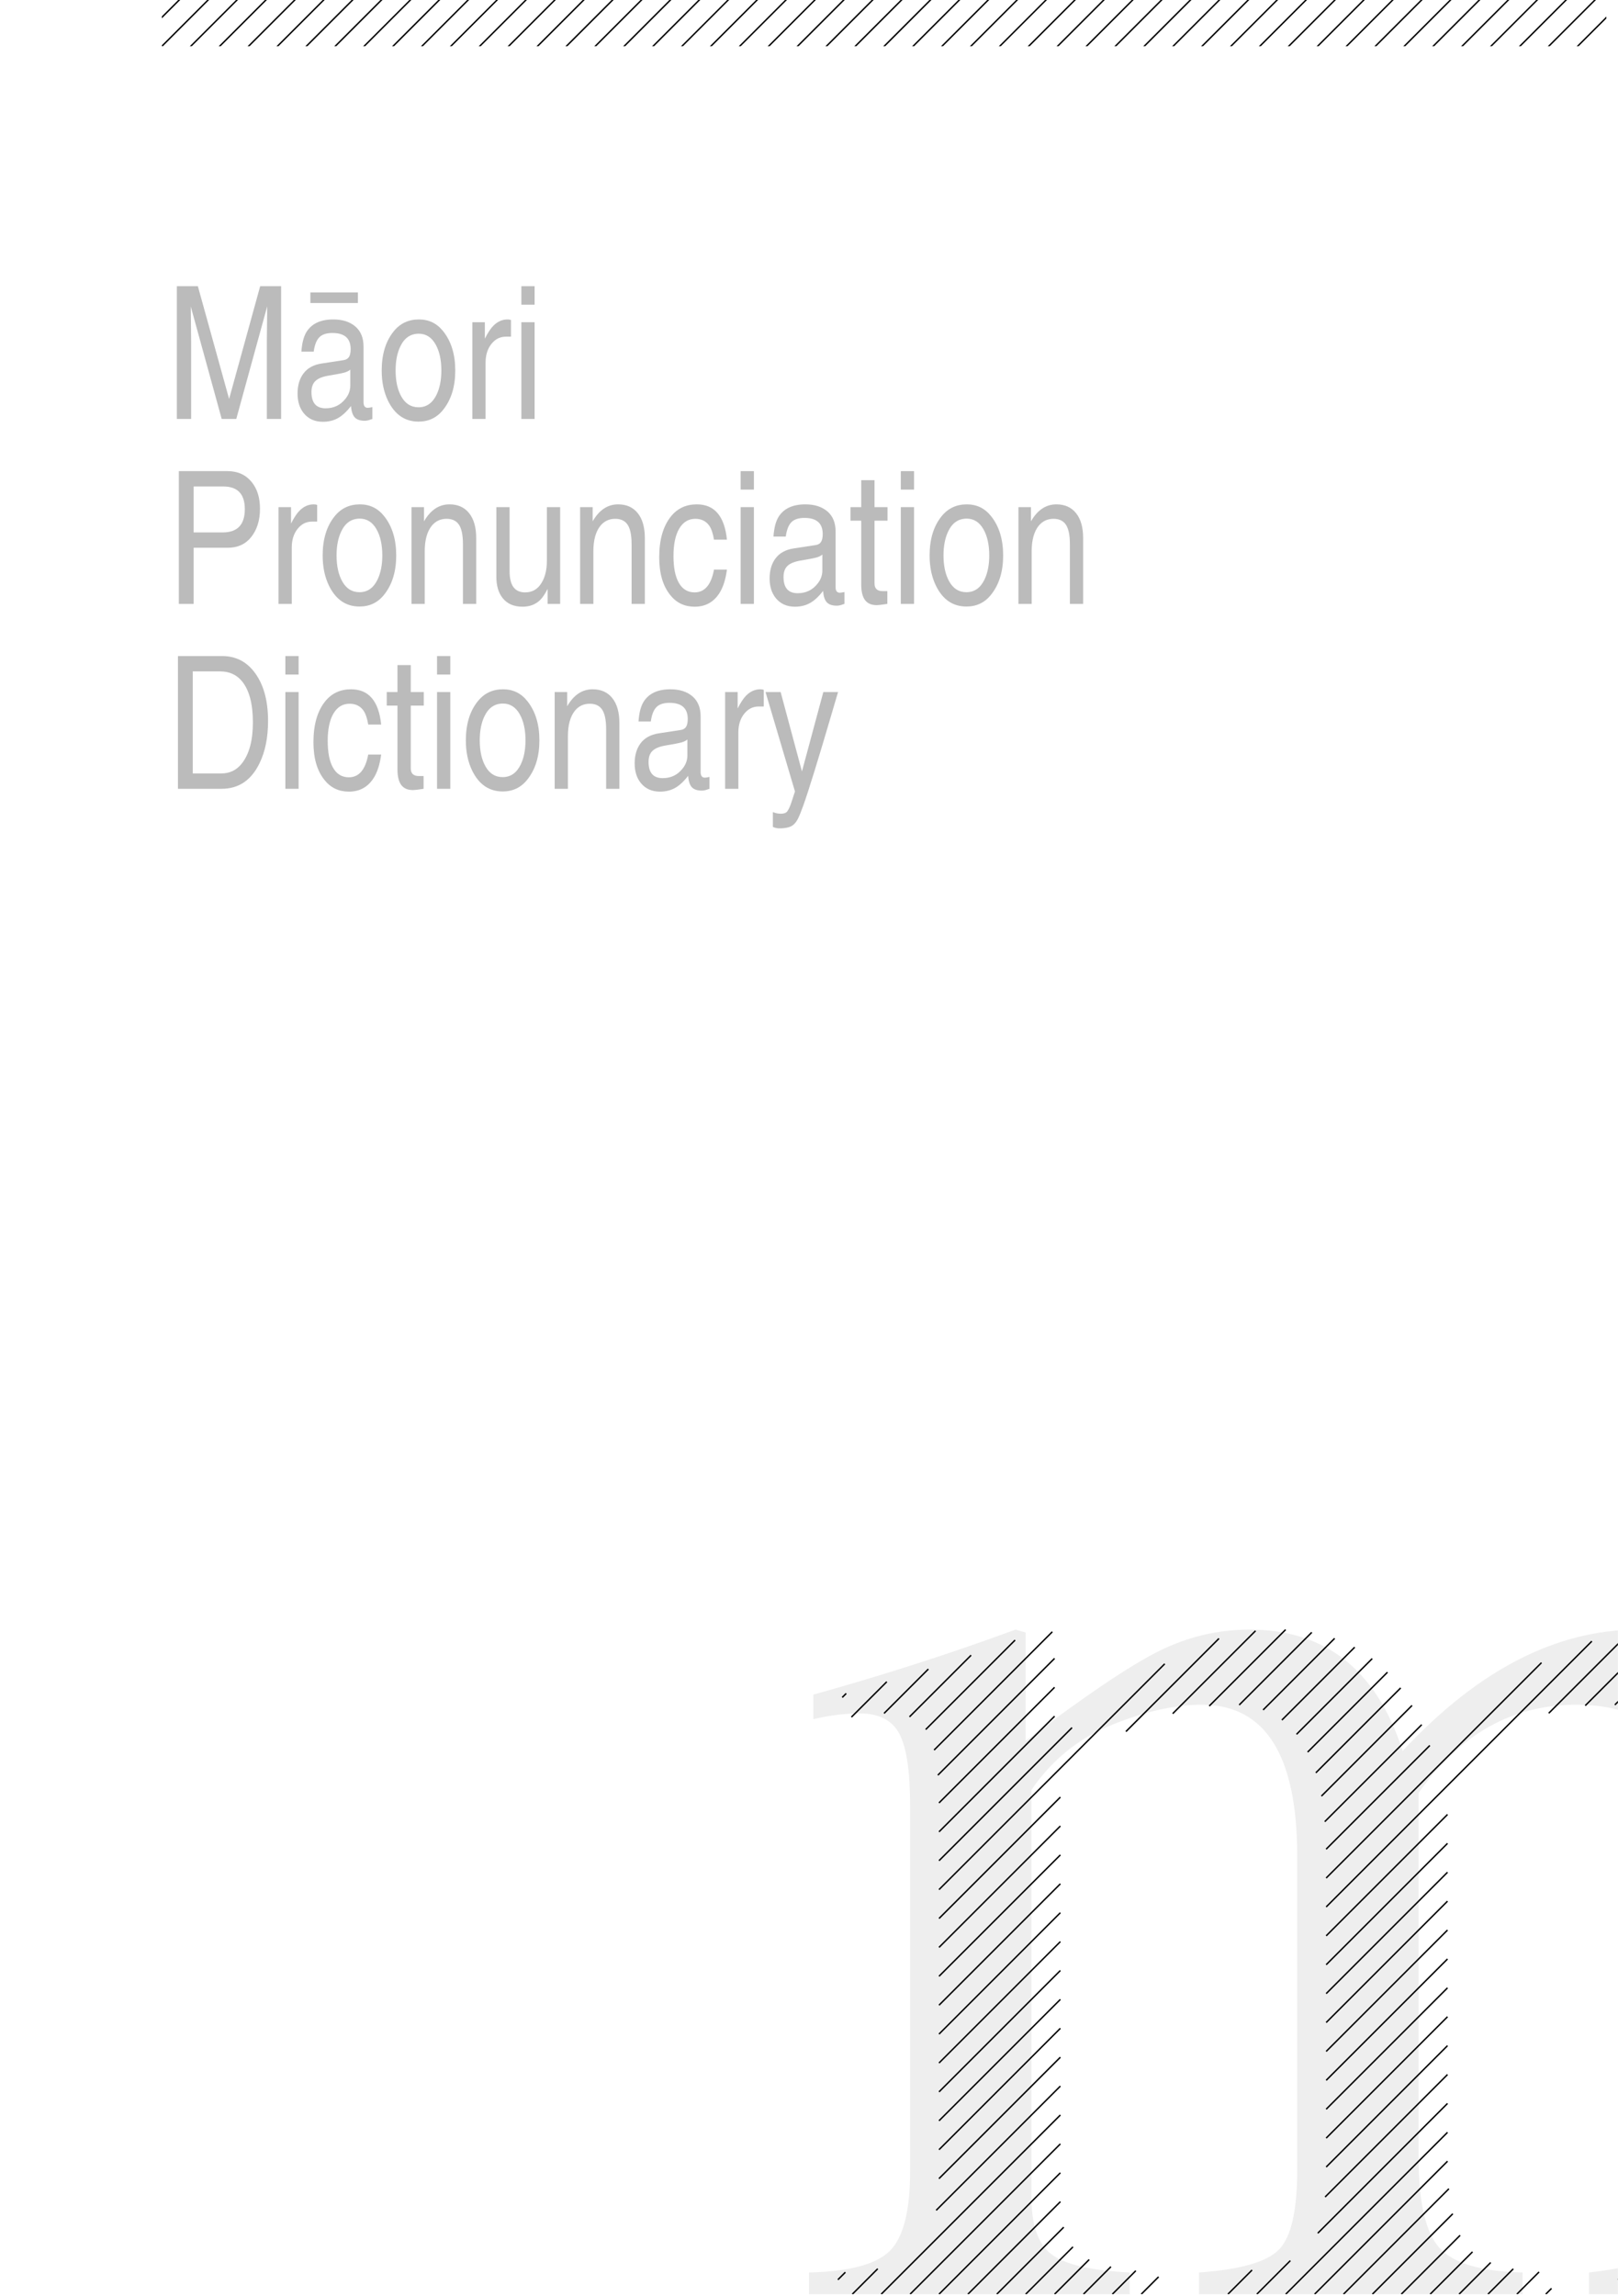 <svg xmlns="http://www.w3.org/2000/svg" xmlns:xlink="http://www.w3.org/1999/xlink" width="420" height="595.92" viewBox="0 0 420 595.92"><defs>
<g>
<g id="glyph-0-0">
<path d="M 29.953 0 L 26.25 0 L 26.25 -20.344 L 26.344 -29.234 L 18.312 0 L 14.531 0 L 6.5 -29.188 L 6.594 -20.344 L 6.594 0 L 2.891 0 L 2.891 -34.453 L 8.344 -34.453 L 16.453 -5.188 L 24.516 -34.453 L 29.953 -34.453 Z M 29.953 0 "/>
</g>
<g id="glyph-0-1">
<path d="M 5.625 -17.469 L 2.438 -17.469 C 2.582 -19.633 3.004 -21.312 3.703 -22.5 C 5.047 -24.719 7.383 -25.828 10.719 -25.828 C 13.102 -25.828 15.008 -25.219 16.438 -24 C 17.852 -22.781 18.562 -21.047 18.562 -18.797 L 18.562 -4.359 C 18.562 -3.379 18.93 -2.891 19.672 -2.891 C 19.859 -2.891 20.254 -2.953 20.859 -3.078 L 20.859 0 C 20.754 0.031 20.609 0.078 20.422 0.141 C 19.859 0.359 19.344 0.469 18.875 0.469 C 17.695 0.469 16.832 0.176 16.281 -0.406 C 15.738 -1 15.414 -1.984 15.312 -3.359 C 14.188 -1.898 13.055 -0.852 11.922 -0.219 C 10.785 0.414 9.484 0.734 8.016 0.734 C 5.922 0.734 4.266 -0.004 3.047 -1.484 C 1.973 -2.805 1.438 -4.516 1.438 -6.609 C 1.438 -8.66 1.926 -10.363 2.906 -11.719 C 3.957 -13.176 5.551 -14.066 7.688 -14.391 L 13.391 -15.266 C 14.023 -15.359 14.488 -15.629 14.781 -16.078 C 15.07 -16.535 15.219 -17.219 15.219 -18.125 C 15.219 -20.914 13.641 -22.312 10.484 -22.312 C 8.953 -22.312 7.82 -21.941 7.094 -21.203 C 6.363 -20.473 5.875 -19.227 5.625 -17.469 Z M 15.125 -12.797 C 14.75 -12.473 14.234 -12.219 13.578 -12.031 C 12.93 -11.852 11.547 -11.586 9.422 -11.234 C 7.859 -10.961 6.738 -10.5 6.062 -9.844 C 5.383 -9.188 5.047 -8.234 5.047 -6.984 C 5.047 -4.172 6.27 -2.766 8.719 -2.766 C 10.832 -2.766 12.535 -3.57 13.828 -5.188 C 14.691 -6.227 15.125 -7.391 15.125 -8.672 Z M 17.094 -32.844 L 17.094 -30.094 L 4.766 -30.094 L 4.766 -32.844 Z M 17.094 -32.844 "/>
</g>
<g id="glyph-0-2">
<path d="M 11.062 -25.828 C 13.645 -25.828 15.75 -24.797 17.375 -22.734 C 19.445 -20.129 20.484 -16.738 20.484 -12.562 C 20.484 -8.406 19.445 -5.023 17.375 -2.422 C 15.75 -0.348 13.609 0.688 10.953 0.688 C 7.453 0.688 4.816 -1.102 3.047 -4.688 C 1.941 -6.957 1.391 -9.578 1.391 -12.547 C 1.391 -16.773 2.426 -20.172 4.5 -22.734 C 6.156 -24.797 8.344 -25.828 11.062 -25.828 Z M 11.016 -22.125 C 8.879 -22.125 7.285 -21.031 6.234 -18.844 C 5.41 -17.145 5 -15.062 5 -12.594 C 5 -9.82 5.5 -7.555 6.5 -5.797 C 7.539 -3.953 9.023 -3.031 10.953 -3.031 C 13.023 -3.031 14.586 -4.125 15.641 -6.312 C 16.461 -8.031 16.875 -10.113 16.875 -12.562 C 16.875 -15.332 16.375 -17.598 15.375 -19.359 C 14.332 -21.203 12.879 -22.125 11.016 -22.125 Z M 11.016 -22.125 "/>
</g>
<g id="glyph-0-3">
<path d="M 13.062 -21.359 L 11.75 -21.359 C 10.227 -21.359 8.969 -20.723 7.969 -19.453 C 6.969 -18.191 6.469 -16.582 6.469 -14.625 L 6.469 0 L 3.031 0 L 3.031 -25.109 L 6.281 -25.109 L 6.281 -20.844 C 7.051 -22.375 7.785 -23.488 8.484 -24.188 C 9.566 -25.281 10.797 -25.828 12.172 -25.828 C 12.484 -25.828 12.781 -25.781 13.062 -25.688 Z M 13.062 -21.359 "/>
</g>
<g id="glyph-0-4">
<path d="M 6.094 -25.109 L 6.094 0 L 2.656 0 L 2.656 -25.109 Z M 6.094 -29.656 L 2.656 -29.656 L 2.656 -34.453 L 6.094 -34.453 Z M 6.094 -29.656 "/>
</g>
<g id="glyph-0-5">
<path d="M 7.25 -14.562 L 7.25 0 L 3.406 0 L 3.406 -34.453 L 16.078 -34.453 C 18.691 -34.453 20.77 -33.508 22.312 -31.625 C 23.75 -29.852 24.469 -27.547 24.469 -24.703 C 24.469 -21.66 23.68 -19.176 22.109 -17.25 C 20.648 -15.457 18.641 -14.562 16.078 -14.562 Z M 7.25 -30.469 L 7.25 -18.547 L 14.797 -18.547 C 18.617 -18.547 20.531 -20.562 20.531 -24.594 C 20.531 -28.508 18.664 -30.469 14.938 -30.469 Z M 7.25 -30.469 "/>
</g>
<g id="glyph-0-6">
<path d="M 5.812 -21.422 C 7.5 -24.359 9.703 -25.828 12.422 -25.828 C 14.609 -25.828 16.312 -25.062 17.531 -23.531 C 18.75 -22 19.359 -19.852 19.359 -17.094 L 19.359 0 L 15.922 0 L 15.922 -15.453 C 15.922 -18.016 15.516 -19.797 14.703 -20.797 C 14.016 -21.648 13.004 -22.078 11.672 -22.078 C 10.098 -22.078 8.816 -21.477 7.828 -20.281 C 6.609 -18.758 6 -16.562 6 -13.688 L 6 0 L 2.562 0 L 2.562 -25.109 L 5.812 -25.109 Z M 5.812 -21.422 "/>
</g>
<g id="glyph-0-7">
<path d="M 19.266 0 L 16.016 0 L 16.016 -3.891 C 15.328 -2.566 14.688 -1.613 14.094 -1.031 C 12.906 0.145 11.375 0.734 9.5 0.734 C 7.25 0.734 5.531 -0.008 4.344 -1.5 C 3.25 -2.863 2.703 -4.719 2.703 -7.062 L 2.703 -25.109 L 6.141 -25.109 L 6.141 -8.438 C 6.141 -4.801 7.477 -2.984 10.156 -2.984 C 11.727 -2.984 12.984 -3.562 13.922 -4.719 C 15.191 -6.289 15.828 -8.477 15.828 -11.281 L 15.828 -25.109 L 19.266 -25.109 Z M 19.266 0 "/>
</g>
<g id="glyph-0-8">
<path d="M 18.781 -16.672 L 15.422 -16.672 C 15.16 -18.273 14.754 -19.477 14.203 -20.281 C 13.359 -21.477 12.156 -22.078 10.594 -22.078 C 8.801 -22.078 7.406 -21.234 6.406 -19.547 C 5.406 -17.859 4.906 -15.492 4.906 -12.453 C 4.906 -9.43 5.359 -7.117 6.266 -5.516 C 7.211 -3.828 8.586 -2.984 10.391 -2.984 C 13.016 -2.984 14.691 -4.953 15.422 -8.891 L 18.781 -8.891 C 18.438 -6.297 17.77 -4.238 16.781 -2.719 C 15.281 -0.414 13.156 0.734 10.406 0.734 C 7.781 0.734 5.664 -0.273 4.062 -2.297 C 2.156 -4.66 1.203 -7.926 1.203 -12.094 C 1.203 -16.645 2.223 -20.188 4.266 -22.719 C 5.941 -24.789 8.176 -25.828 10.969 -25.828 C 15.551 -25.828 18.156 -22.773 18.781 -16.672 Z M 18.781 -16.672 "/>
</g>
<g id="glyph-0-9">
<path d="M 5.625 -17.469 L 2.438 -17.469 C 2.582 -19.633 3.004 -21.312 3.703 -22.5 C 5.047 -24.719 7.383 -25.828 10.719 -25.828 C 13.102 -25.828 15.008 -25.219 16.438 -24 C 17.852 -22.781 18.562 -21.047 18.562 -18.797 L 18.562 -4.359 C 18.562 -3.379 18.93 -2.891 19.672 -2.891 C 19.859 -2.891 20.254 -2.953 20.859 -3.078 L 20.859 0 C 20.754 0.031 20.609 0.078 20.422 0.141 C 19.859 0.359 19.344 0.469 18.875 0.469 C 17.695 0.469 16.832 0.176 16.281 -0.406 C 15.738 -1 15.414 -1.984 15.312 -3.359 C 14.188 -1.898 13.055 -0.852 11.922 -0.219 C 10.785 0.414 9.484 0.734 8.016 0.734 C 5.922 0.734 4.266 -0.004 3.047 -1.484 C 1.973 -2.805 1.438 -4.516 1.438 -6.609 C 1.438 -8.66 1.926 -10.363 2.906 -11.719 C 3.957 -13.176 5.551 -14.066 7.688 -14.391 L 13.391 -15.266 C 14.023 -15.359 14.488 -15.629 14.781 -16.078 C 15.07 -16.535 15.219 -17.219 15.219 -18.125 C 15.219 -20.914 13.641 -22.312 10.484 -22.312 C 8.953 -22.312 7.82 -21.941 7.094 -21.203 C 6.363 -20.473 5.875 -19.227 5.625 -17.469 Z M 15.125 -12.797 C 14.75 -12.473 14.234 -12.219 13.578 -12.031 C 12.93 -11.852 11.547 -11.586 9.422 -11.234 C 7.859 -10.961 6.738 -10.5 6.062 -9.844 C 5.383 -9.188 5.047 -8.234 5.047 -6.984 C 5.047 -4.172 6.27 -2.766 8.719 -2.766 C 10.832 -2.766 12.535 -3.57 13.828 -5.188 C 14.691 -6.227 15.125 -7.391 15.125 -8.672 Z M 15.125 -12.797 "/>
</g>
<g id="glyph-0-10">
<path d="M 10.156 -21.594 L 6.781 -21.594 L 6.781 -5.281 C 6.781 -3.969 7.484 -3.312 8.891 -3.312 L 10.109 -3.312 L 10.109 0 C 9.148 0.125 8.633 0.195 8.562 0.219 C 7.969 0.289 7.562 0.328 7.344 0.328 C 5.977 0.328 4.969 -0.109 4.312 -0.984 C 3.656 -1.859 3.328 -3.211 3.328 -5.047 L 3.328 -21.594 L 0.547 -21.594 L 0.547 -25.109 L 3.328 -25.109 L 3.328 -32.109 L 6.781 -32.109 L 6.781 -25.109 L 10.156 -25.109 Z M 10.156 -21.594 "/>
</g>
<g id="glyph-0-11">
<path d="M 3.172 0 L 3.172 -34.453 L 14.656 -34.453 C 17.977 -34.453 20.68 -33.164 22.766 -30.594 C 25.297 -27.469 26.562 -23.145 26.562 -17.625 C 26.562 -13.281 25.816 -9.602 24.328 -6.594 C 22.191 -2.195 18.91 0 14.484 0 Z M 7.016 -30.469 L 7.016 -3.984 L 14.422 -3.984 C 16.609 -3.984 18.379 -4.836 19.734 -6.547 C 21.66 -8.961 22.625 -12.523 22.625 -17.234 C 22.625 -22.023 21.691 -25.57 19.828 -27.875 C 18.422 -29.602 16.523 -30.469 14.141 -30.469 Z M 7.016 -30.469 "/>
</g>
<g id="glyph-0-12">
<path d="M 9.875 -4.5 L 15.422 -25.109 L 19.25 -25.109 L 17.797 -20.188 C 14.109 -7.602 11.566 0.617 10.172 4.484 C 9.641 5.953 9.207 7.02 8.875 7.688 C 8.539 8.363 8.16 8.891 7.734 9.266 C 7.047 9.93 5.789 10.266 3.969 10.266 C 3.562 10.266 3.113 10.18 2.625 10.016 C 2.52 9.961 2.422 9.922 2.328 9.891 L 2.328 6.047 C 3.016 6.328 3.707 6.469 4.406 6.469 C 5.219 6.469 5.773 6.258 6.078 5.844 C 6.516 5.195 6.895 4.336 7.219 3.266 C 7.395 2.68 7.676 1.82 8.062 0.688 L 0.422 -25.109 L 4.344 -25.109 Z M 9.875 -4.5 "/>
</g>
<g id="glyph-1-0">
<path d="M 7.641 -2.312 L 3.344 -2.312 L 2.562 0 L 0.156 0 L 4.234 -11.484 L 6.844 -11.484 L 10.812 0 L 8.391 0 Z M 7 -4.281 L 5.5 -8.766 L 4 -4.281 Z M 7 -4.281 "/>
</g>
<g id="glyph-1-1">
<path d="M 3.625 -4.953 L 3.625 -1.969 L 9.844 -1.969 L 9.844 0 L 1.266 0 L 1.266 -11.484 L 9.562 -11.484 L 9.562 -9.516 L 3.625 -9.516 L 3.625 -6.922 L 9.125 -6.922 L 9.125 -4.953 Z M 3.625 -4.953 "/>
</g>
<g id="glyph-1-2">
<path d="M 8.172 -5.219 L 3.625 -5.219 L 3.625 0 L 1.266 0 L 1.266 -11.484 L 3.625 -11.484 L 3.625 -7.188 L 8.156 -7.188 L 8.156 -11.484 L 10.531 -11.484 L 10.531 0 L 8.172 0 Z M 8.172 -5.219 "/>
</g>
<g id="glyph-1-3">
<path d="M 3.625 -11.484 L 3.625 0 L 1.266 0 L 1.266 -11.484 Z M 3.625 -11.484 "/>
</g>
<g id="glyph-1-4">
<path d="M 3.625 -3.844 L 3.625 0 L 1.266 0 L 1.266 -11.484 L 3.625 -11.484 L 3.625 -6.438 L 8.109 -11.484 L 10.906 -11.484 L 6.312 -6.531 L 11.391 0 L 8.562 0 L 4.797 -5.078 Z M 3.625 -3.844 "/>
</g>
<g id="glyph-1-5">
<path d="M 3.625 -8.953 L 3.625 0 L 1.266 0 L 1.266 -11.484 L 4.781 -11.484 L 6.859 -2.344 L 8.891 -11.484 L 12.438 -11.484 L 12.438 0 L 10.078 0 L 10.078 -8.953 L 8.047 0 L 5.688 0 Z M 3.625 -8.953 "/>
</g>
<g id="glyph-1-6">
<path d="M 8.234 0 L 3.625 -7.938 L 3.625 0 L 1.266 0 L 1.266 -11.484 L 3.688 -11.484 L 8.234 -3.672 L 8.234 -11.484 L 10.594 -11.484 L 10.594 0 Z M 8.234 0 "/>
</g>
<g id="glyph-1-7">
<path d="M 8.531 -13.844 L 8.531 -12.594 L 3.812 -12.594 L 3.812 -13.844 Z M 2.141 -1.328 C 1.129 -2.453 0.625 -3.895 0.625 -5.656 C 0.625 -7.414 1.129 -8.859 2.141 -9.984 C 3.16 -11.109 4.492 -11.672 6.141 -11.672 C 7.797 -11.672 9.133 -11.109 10.156 -9.984 C 11.176 -8.867 11.688 -7.398 11.688 -5.578 C 11.688 -3.879 11.18 -2.461 10.172 -1.328 C 9.172 -0.203 7.832 0.359 6.156 0.359 C 4.488 0.359 3.148 -0.203 2.141 -1.328 Z M 6.156 -9.656 C 5.195 -9.656 4.43 -9.289 3.859 -8.562 C 3.285 -7.832 3 -6.863 3 -5.656 C 3 -4.445 3.285 -3.477 3.859 -2.75 C 4.43 -2.02 5.195 -1.656 6.156 -1.656 C 7.102 -1.656 7.867 -2.016 8.453 -2.734 C 9.035 -3.461 9.328 -4.414 9.328 -5.594 C 9.328 -6.832 9.039 -7.816 8.469 -8.547 C 7.895 -9.285 7.125 -9.656 6.156 -9.656 Z M 6.156 -9.656 "/>
</g>
<g id="glyph-1-8">
<path d="M 2.141 -1.328 C 1.129 -2.453 0.625 -3.895 0.625 -5.656 C 0.625 -7.414 1.129 -8.859 2.141 -9.984 C 3.16 -11.109 4.492 -11.672 6.141 -11.672 C 7.797 -11.672 9.133 -11.109 10.156 -9.984 C 11.176 -8.867 11.688 -7.398 11.688 -5.578 C 11.688 -3.879 11.18 -2.461 10.172 -1.328 C 9.172 -0.203 7.832 0.359 6.156 0.359 C 4.488 0.359 3.148 -0.203 2.141 -1.328 Z M 6.156 -9.656 C 5.195 -9.656 4.43 -9.289 3.859 -8.562 C 3.285 -7.832 3 -6.863 3 -5.656 C 3 -4.445 3.285 -3.477 3.859 -2.75 C 4.43 -2.02 5.195 -1.656 6.156 -1.656 C 7.102 -1.656 7.867 -2.016 8.453 -2.734 C 9.035 -3.461 9.328 -4.414 9.328 -5.594 C 9.328 -6.832 9.039 -7.816 8.469 -8.547 C 7.895 -9.285 7.125 -9.656 6.156 -9.656 Z M 6.156 -9.656 "/>
</g>
<g id="glyph-1-9">
<path d="M 3.625 -4.094 L 3.625 0 L 1.266 0 L 1.266 -11.484 L 6.328 -11.484 C 7.523 -11.484 8.441 -11.176 9.078 -10.562 C 9.711 -9.957 10.031 -9.078 10.031 -7.922 C 10.031 -6.754 9.711 -5.82 9.078 -5.125 C 8.453 -4.438 7.613 -4.094 6.562 -4.094 Z M 3.625 -6.062 L 5.828 -6.062 C 7.055 -6.062 7.672 -6.633 7.672 -7.781 C 7.672 -8.363 7.52 -8.797 7.219 -9.078 C 6.914 -9.367 6.453 -9.516 5.828 -9.516 L 3.625 -9.516 Z M 3.625 -6.062 "/>
</g>
<g id="glyph-1-10">
<path d="M 7.766 -1.969 C 7.766 -2.281 7.77 -2.523 7.781 -2.703 C 7.789 -2.891 7.797 -3.051 7.797 -3.188 C 7.797 -3.664 7.68 -4.008 7.453 -4.219 C 7.223 -4.438 6.848 -4.547 6.328 -4.547 L 3.625 -4.547 L 3.625 0 L 1.266 0 L 1.266 -11.484 L 7.422 -11.484 C 8.004 -11.484 8.508 -11.383 8.938 -11.188 C 9.363 -10.988 9.68 -10.723 9.891 -10.391 C 10.109 -10.066 10.266 -9.738 10.359 -9.406 C 10.453 -9.082 10.5 -8.738 10.5 -8.375 C 10.5 -6.988 9.852 -6.047 8.562 -5.547 C 8.852 -5.43 9.066 -5.336 9.203 -5.266 C 9.336 -5.203 9.473 -5.086 9.609 -4.922 C 9.754 -4.766 9.848 -4.625 9.891 -4.5 C 9.941 -4.375 9.988 -4.145 10.031 -3.812 C 10.082 -3.477 10.113 -3.145 10.125 -2.812 C 10.133 -2.488 10.145 -2.008 10.156 -1.375 C 10.156 -0.926 10.32 -0.609 10.656 -0.422 L 10.656 0 L 8.125 0 C 7.977 -0.27 7.879 -0.531 7.828 -0.781 C 7.785 -1.039 7.766 -1.438 7.766 -1.969 Z M 8.141 -8.047 C 8.141 -8.641 8.004 -9.031 7.734 -9.219 C 7.461 -9.414 7.039 -9.516 6.469 -9.516 L 3.625 -9.516 L 3.625 -6.516 L 6.469 -6.516 C 7.031 -6.516 7.445 -6.613 7.719 -6.812 C 8 -7.02 8.141 -7.43 8.141 -8.047 Z M 8.141 -8.047 "/>
</g>
<g id="glyph-2-0">
<path d="M 2.141 0.234 C 1.617 0.234 1.203 0.082 0.891 -0.219 C 0.578 -0.531 0.422 -0.941 0.422 -1.453 C 0.422 -2.461 0.977 -3.062 2.094 -3.25 L 2.672 -3.344 C 2.691 -3.344 2.766 -3.352 2.891 -3.375 C 3.016 -3.395 3.094 -3.41 3.125 -3.422 C 3.164 -3.43 3.234 -3.445 3.328 -3.469 C 3.43 -3.488 3.504 -3.508 3.547 -3.531 C 3.586 -3.562 3.641 -3.598 3.703 -3.641 C 3.766 -3.691 3.805 -3.742 3.828 -3.797 C 3.848 -3.859 3.859 -3.93 3.859 -4.016 C 3.859 -4.391 3.57 -4.578 3 -4.578 C 2.633 -4.578 2.379 -4.52 2.234 -4.406 C 2.086 -4.289 2 -4.086 1.969 -3.797 L 0.547 -3.797 C 0.641 -5.109 1.445 -5.766 2.969 -5.766 C 4.52 -5.766 5.297 -5.18 5.297 -4.016 L 5.297 -0.875 C 5.297 -0.613 5.406 -0.379 5.625 -0.172 L 5.625 0 L 4.031 0 C 3.914 -0.133 3.859 -0.32 3.859 -0.562 C 3.348 -0.031 2.773 0.234 2.141 0.234 Z M 3.859 -2.281 L 3.859 -2.672 C 3.723 -2.609 3.516 -2.551 3.234 -2.5 L 2.734 -2.406 C 2.422 -2.344 2.203 -2.25 2.078 -2.125 C 1.953 -2.008 1.891 -1.844 1.891 -1.625 C 1.891 -1.414 1.961 -1.25 2.109 -1.125 C 2.254 -1 2.445 -0.938 2.688 -0.938 C 3.062 -0.938 3.348 -1.051 3.547 -1.281 C 3.754 -1.52 3.859 -1.852 3.859 -2.281 Z M 3.859 -2.281 "/>
</g>
<g id="glyph-2-1">
<path d="M 4.188 -3.469 C 4.188 -4.164 3.883 -4.516 3.281 -4.516 C 2.957 -4.516 2.688 -4.41 2.469 -4.203 C 2.258 -3.992 2.156 -3.727 2.156 -3.406 L 2.156 0 L 0.688 0 L 0.688 -7.656 L 2.156 -7.656 L 2.156 -4.844 C 2.562 -5.457 3.113 -5.766 3.812 -5.766 C 4.031 -5.766 4.238 -5.734 4.438 -5.672 C 4.645 -5.617 4.844 -5.52 5.031 -5.375 C 5.227 -5.238 5.379 -5.035 5.484 -4.766 C 5.598 -4.492 5.656 -4.172 5.656 -3.797 L 5.656 0 L 4.188 0 Z M 4.188 -3.469 "/>
</g>
<g id="glyph-2-2">
<path d="M 5.75 0 L 4.281 0 L 4.281 -0.672 C 3.875 -0.066 3.305 0.234 2.578 0.234 C 1.984 0.234 1.52 0.066 1.188 -0.266 C 0.852 -0.609 0.688 -1.094 0.688 -1.719 L 0.688 -5.672 L 2.156 -5.672 L 2.156 -2.031 C 2.156 -1.352 2.469 -1.016 3.094 -1.016 C 3.457 -1.016 3.742 -1.113 3.953 -1.312 C 4.172 -1.508 4.281 -1.781 4.281 -2.125 L 4.281 -5.672 L 5.75 -5.672 Z M 5.75 0 "/>
</g>
<g id="glyph-2-3">
<path d="M 0.688 -5.672 L 2.141 -5.672 L 2.141 -4.969 C 2.391 -5.25 2.629 -5.453 2.859 -5.578 C 3.098 -5.703 3.379 -5.766 3.703 -5.766 C 4.441 -5.766 4.953 -5.484 5.234 -4.922 C 5.66 -5.484 6.219 -5.766 6.906 -5.766 C 7.469 -5.766 7.906 -5.609 8.219 -5.297 C 8.539 -4.992 8.703 -4.566 8.703 -4.016 L 8.703 0 L 7.234 0 L 7.234 -3.781 C 7.234 -4 7.16 -4.176 7.016 -4.312 C 6.867 -4.445 6.676 -4.516 6.438 -4.516 C 6.125 -4.516 5.875 -4.414 5.688 -4.219 C 5.508 -4.02 5.422 -3.75 5.422 -3.406 L 5.422 0 L 3.953 0 L 3.953 -3.781 C 3.953 -4 3.879 -4.176 3.734 -4.312 C 3.598 -4.445 3.406 -4.516 3.156 -4.516 C 2.844 -4.516 2.598 -4.414 2.422 -4.219 C 2.242 -4.02 2.156 -3.75 2.156 -3.406 L 2.156 0 L 0.688 0 Z M 0.688 -5.672 "/>
</g>
<g id="glyph-2-4">
<path d="M 4.422 -7.344 L 4.422 -6.516 L 1.281 -6.516 L 1.281 -7.344 Z M 2.141 0.234 C 1.617 0.234 1.203 0.082 0.891 -0.219 C 0.578 -0.531 0.422 -0.941 0.422 -1.453 C 0.422 -2.461 0.977 -3.062 2.094 -3.25 L 2.672 -3.344 C 2.691 -3.344 2.766 -3.352 2.891 -3.375 C 3.016 -3.395 3.094 -3.41 3.125 -3.422 C 3.164 -3.43 3.234 -3.445 3.328 -3.469 C 3.43 -3.488 3.504 -3.508 3.547 -3.531 C 3.586 -3.562 3.641 -3.598 3.703 -3.641 C 3.766 -3.691 3.805 -3.742 3.828 -3.797 C 3.848 -3.859 3.859 -3.93 3.859 -4.016 C 3.859 -4.391 3.57 -4.578 3 -4.578 C 2.633 -4.578 2.379 -4.52 2.234 -4.406 C 2.086 -4.289 2 -4.086 1.969 -3.797 L 0.547 -3.797 C 0.641 -5.109 1.445 -5.766 2.969 -5.766 C 4.52 -5.766 5.297 -5.18 5.297 -4.016 L 5.297 -0.875 C 5.297 -0.613 5.406 -0.379 5.625 -0.172 L 5.625 0 L 4.031 0 C 3.914 -0.133 3.859 -0.32 3.859 -0.562 C 3.348 -0.031 2.773 0.234 2.141 0.234 Z M 3.859 -2.281 L 3.859 -2.672 C 3.723 -2.609 3.516 -2.551 3.234 -2.5 L 2.734 -2.406 C 2.422 -2.344 2.203 -2.25 2.078 -2.125 C 1.953 -2.008 1.891 -1.844 1.891 -1.625 C 1.891 -1.414 1.961 -1.25 2.109 -1.125 C 2.254 -1 2.445 -0.938 2.688 -0.938 C 3.062 -0.938 3.348 -1.051 3.547 -1.281 C 3.754 -1.52 3.859 -1.852 3.859 -2.281 Z M 3.859 -2.281 "/>
</g>
<g id="glyph-2-5">
<path d="M 0.688 -5.672 L 2.156 -5.672 L 2.156 -4.562 C 2.312 -4.945 2.523 -5.242 2.797 -5.453 C 3.078 -5.66 3.391 -5.766 3.734 -5.766 C 3.797 -5.766 3.852 -5.758 3.906 -5.75 L 3.906 -4.266 C 3.727 -4.297 3.57 -4.312 3.438 -4.312 C 2.582 -4.312 2.156 -3.879 2.156 -3.016 L 2.156 0 L 0.688 0 Z M 0.688 -5.672 "/>
</g>
<g id="glyph-2-6">
<path d="M 3.734 -5.766 C 4.441 -5.766 5.008 -5.477 5.438 -4.906 C 5.875 -4.332 6.094 -3.613 6.094 -2.75 C 6.094 -1.883 5.867 -1.164 5.422 -0.594 C 4.973 -0.031 4.41 0.25 3.734 0.25 C 3.023 0.25 2.5 -0.055 2.156 -0.672 L 2.156 2.281 L 0.688 2.281 L 0.688 -5.672 L 2.156 -5.672 L 2.156 -4.828 C 2.5 -5.453 3.023 -5.766 3.734 -5.766 Z M 4.281 -4.031 C 4.062 -4.363 3.766 -4.531 3.391 -4.531 C 3.016 -4.531 2.711 -4.363 2.484 -4.031 C 2.266 -3.707 2.156 -3.281 2.156 -2.75 C 2.156 -2.219 2.266 -1.785 2.484 -1.453 C 2.711 -1.129 3.016 -0.969 3.391 -0.969 C 3.754 -0.969 4.051 -1.133 4.281 -1.469 C 4.508 -1.801 4.625 -2.223 4.625 -2.734 C 4.625 -3.266 4.508 -3.695 4.281 -4.031 Z M 4.281 -4.031 "/>
</g>
<g id="glyph-2-7">
<path d="M 4.719 -7.344 L 4.719 -6.516 L 1.578 -6.516 L 1.578 -7.344 Z M 5.75 0 L 4.281 0 L 4.281 -0.672 C 3.875 -0.066 3.305 0.234 2.578 0.234 C 1.984 0.234 1.52 0.066 1.188 -0.266 C 0.852 -0.609 0.688 -1.094 0.688 -1.719 L 0.688 -5.672 L 2.156 -5.672 L 2.156 -2.031 C 2.156 -1.352 2.469 -1.016 3.094 -1.016 C 3.457 -1.016 3.742 -1.113 3.953 -1.312 C 4.172 -1.508 4.281 -1.781 4.281 -2.125 L 4.281 -5.672 L 5.75 -5.672 Z M 5.75 0 "/>
</g>
<g id="glyph-2-8">
<path d="M 0.688 -5.672 L 2.156 -5.672 L 2.156 -4.844 C 2.562 -5.457 3.129 -5.766 3.859 -5.766 C 4.453 -5.766 4.914 -5.594 5.25 -5.25 C 5.582 -4.906 5.75 -4.422 5.75 -3.797 L 5.75 0 L 4.281 0 L 4.281 -3.5 C 4.281 -4.176 3.969 -4.516 3.344 -4.516 C 2.977 -4.516 2.688 -4.41 2.469 -4.203 C 2.258 -4.004 2.156 -3.738 2.156 -3.406 L 2.156 0 L 0.688 0 Z M 0.688 -5.672 "/>
</g>
<g id="glyph-2-9">
<path d="M 4.344 -5.672 L 5.75 -5.672 L 5.75 0.188 C 5.75 0.852 5.508 1.367 5.031 1.734 C 4.562 2.098 3.898 2.281 3.047 2.281 C 2.285 2.281 1.676 2.133 1.219 1.844 C 0.77 1.562 0.539 1.176 0.531 0.688 L 2.062 0.688 C 2.176 1.125 2.52 1.344 3.094 1.344 C 3.469 1.344 3.77 1.234 4 1.016 C 4.227 0.805 4.344 0.531 4.344 0.188 L 4.344 -0.578 C 4.07 -0.266 3.816 -0.051 3.578 0.062 C 3.348 0.176 3.066 0.234 2.734 0.234 C 2.035 0.234 1.473 -0.031 1.047 -0.562 C 0.629 -1.102 0.422 -1.816 0.422 -2.703 C 0.422 -3.578 0.645 -4.305 1.094 -4.891 C 1.539 -5.473 2.098 -5.766 2.766 -5.766 C 3.398 -5.766 3.926 -5.441 4.344 -4.797 Z M 3.094 -4.531 C 2.727 -4.531 2.438 -4.363 2.219 -4.031 C 2 -3.695 1.891 -3.258 1.891 -2.719 C 1.891 -2.207 2 -1.789 2.219 -1.469 C 2.438 -1.145 2.719 -0.984 3.062 -0.984 C 3.445 -0.984 3.758 -1.145 4 -1.469 C 4.25 -1.789 4.375 -2.207 4.375 -2.719 C 4.375 -3.238 4.25 -3.672 4 -4.016 C 3.758 -4.359 3.457 -4.531 3.094 -4.531 Z M 3.094 -4.531 "/>
</g>
<g id="glyph-2-10">
<path d="M 3.219 -5.766 C 4.102 -5.766 4.789 -5.492 5.281 -4.953 C 5.781 -4.422 6.031 -3.676 6.031 -2.719 C 6.031 -1.812 5.773 -1.094 5.266 -0.562 C 4.766 -0.031 4.082 0.234 3.219 0.234 C 2.344 0.234 1.656 -0.031 1.156 -0.562 C 0.664 -1.094 0.422 -1.82 0.422 -2.75 C 0.422 -3.688 0.664 -4.422 1.156 -4.953 C 1.656 -5.492 2.344 -5.766 3.219 -5.766 Z M 3.219 -4.578 C 2.82 -4.578 2.5 -4.406 2.25 -4.062 C 2.008 -3.727 1.891 -3.289 1.891 -2.75 C 1.891 -2.219 2.008 -1.781 2.25 -1.438 C 2.5 -1.102 2.82 -0.938 3.219 -0.938 C 3.613 -0.938 3.938 -1.102 4.188 -1.438 C 4.438 -1.77 4.562 -2.203 4.562 -2.734 C 4.562 -3.297 4.438 -3.742 4.188 -4.078 C 3.945 -4.41 3.625 -4.578 3.219 -4.578 Z M 3.219 -4.578 "/>
</g>
<g id="glyph-2-11">
<path d="M 6.484 0 L 4.969 0 L 4.109 -4 L 3.219 0 L 1.703 0 L 0.109 -5.672 L 1.625 -5.672 L 2.531 -1.703 L 3.391 -5.672 L 4.859 -5.672 L 5.719 -1.703 L 6.578 -5.672 L 8.094 -5.672 Z M 6.484 0 "/>
</g>
<g id="glyph-2-12">
<path d="M 3.047 -5.766 C 3.285 -5.766 3.52 -5.734 3.75 -5.672 C 3.988 -5.617 4.227 -5.52 4.469 -5.375 C 4.707 -5.227 4.914 -5.039 5.094 -4.812 C 5.27 -4.582 5.414 -4.281 5.531 -3.906 C 5.645 -3.531 5.703 -3.102 5.703 -2.625 C 5.703 -2.539 5.695 -2.457 5.688 -2.375 L 1.891 -2.375 C 1.898 -2.156 1.922 -1.969 1.953 -1.812 C 1.984 -1.656 2.035 -1.5 2.109 -1.344 C 2.191 -1.195 2.312 -1.082 2.469 -1 C 2.625 -0.914 2.82 -0.875 3.062 -0.875 C 3.625 -0.875 4 -1.113 4.188 -1.594 L 5.641 -1.594 C 5.473 -1.031 5.148 -0.582 4.672 -0.25 C 4.203 0.07 3.648 0.234 3.016 0.234 C 2.211 0.234 1.578 -0.023 1.109 -0.547 C 0.648 -1.066 0.422 -1.781 0.422 -2.688 C 0.422 -3.633 0.656 -4.383 1.125 -4.938 C 1.594 -5.488 2.234 -5.766 3.047 -5.766 Z M 4.172 -3.344 C 4.129 -3.758 4.008 -4.078 3.812 -4.297 C 3.625 -4.523 3.363 -4.641 3.031 -4.641 C 2.383 -4.641 2.008 -4.207 1.906 -3.344 Z M 4.172 -3.344 "/>
</g>
<g id="glyph-2-13">
<path d="M 5.094 -1.547 L 2.219 -1.547 L 1.719 0 L 0.109 0 L 2.828 -7.656 L 4.562 -7.656 L 7.219 0 L 5.594 0 Z M 4.656 -2.859 L 3.672 -5.844 L 2.672 -2.859 Z M 4.656 -2.859 "/>
</g>
<g id="glyph-2-14">
<path d="M 2.203 -5.672 L 2.203 0 L 0.734 0 L 0.734 -5.672 Z M 2.203 -7.656 L 2.203 -6.344 L 0.734 -6.344 L 0.734 -7.656 Z M 2.203 -7.656 "/>
</g>
<g id="glyph-2-15">
<path d="M 2.156 -3.469 L 4.016 -5.672 L 5.688 -5.672 L 3.75 -3.531 L 5.812 0 L 4.094 0 L 2.734 -2.5 L 2.156 -1.859 L 2.156 0 L 0.688 0 L 0.688 -7.656 L 2.156 -7.656 Z M 2.156 -3.469 "/>
</g>
<g id="glyph-2-16">
<path d="M 3.234 -5.547 L 3.234 -4.578 L 2.422 -4.578 L 2.422 -1.484 C 2.422 -1.234 2.453 -1.066 2.516 -0.984 C 2.578 -0.91 2.703 -0.875 2.891 -0.875 C 2.973 -0.875 3.086 -0.883 3.234 -0.906 L 3.234 0.125 C 2.992 0.195 2.711 0.234 2.391 0.234 C 1.422 0.234 0.938 -0.207 0.938 -1.094 L 0.938 -4.578 L 0.219 -4.578 L 0.219 -5.547 L 0.938 -5.547 L 0.938 -7.078 L 2.422 -7.078 L 2.422 -5.547 Z M 3.234 -5.547 "/>
</g>
<g id="glyph-2-17">
<path d="M 2.812 -7.344 L 2.812 -6.516 L 0.094 -6.516 L 0.094 -7.344 Z M 2.203 -5.672 L 2.203 0 L 0.734 0 L 0.734 -5.672 Z M 2.203 -5.672 "/>
</g>
<g id="glyph-2-18">
<path d="M 5.453 -3.469 L 2.422 -3.469 L 2.422 0 L 0.844 0 L 0.844 -7.656 L 2.422 -7.656 L 2.422 -4.781 L 5.438 -4.781 L 5.438 -7.656 L 7.031 -7.656 L 7.031 0 L 5.453 0 Z M 5.453 -3.469 "/>
</g>
<g id="glyph-2-19">
<path d="M 4.516 -7.344 L 4.516 -6.516 L 1.375 -6.516 L 1.375 -7.344 Z M 3.047 -5.766 C 3.285 -5.766 3.52 -5.734 3.75 -5.672 C 3.988 -5.617 4.227 -5.52 4.469 -5.375 C 4.707 -5.227 4.914 -5.039 5.094 -4.812 C 5.27 -4.582 5.414 -4.281 5.531 -3.906 C 5.645 -3.531 5.703 -3.102 5.703 -2.625 C 5.703 -2.539 5.695 -2.457 5.688 -2.375 L 1.891 -2.375 C 1.898 -2.156 1.922 -1.969 1.953 -1.812 C 1.984 -1.656 2.035 -1.5 2.109 -1.344 C 2.191 -1.195 2.312 -1.082 2.469 -1 C 2.625 -0.914 2.82 -0.875 3.062 -0.875 C 3.625 -0.875 4 -1.113 4.188 -1.594 L 5.641 -1.594 C 5.473 -1.031 5.148 -0.582 4.672 -0.25 C 4.203 0.07 3.648 0.234 3.016 0.234 C 2.211 0.234 1.578 -0.023 1.109 -0.547 C 0.648 -1.066 0.422 -1.781 0.422 -2.688 C 0.422 -3.633 0.656 -4.383 1.125 -4.938 C 1.594 -5.488 2.234 -5.766 3.047 -5.766 Z M 4.172 -3.344 C 4.129 -3.758 4.008 -4.078 3.812 -4.297 C 3.625 -4.523 3.363 -4.641 3.031 -4.641 C 2.383 -4.641 2.008 -4.207 1.906 -3.344 Z M 4.172 -3.344 "/>
</g>
<g id="glyph-2-20">
<path d="M 4.734 -7.344 L 4.734 -6.516 L 1.594 -6.516 L 1.594 -7.344 Z M 3.219 -5.766 C 4.102 -5.766 4.789 -5.492 5.281 -4.953 C 5.781 -4.422 6.031 -3.676 6.031 -2.719 C 6.031 -1.812 5.773 -1.094 5.266 -0.562 C 4.766 -0.031 4.082 0.234 3.219 0.234 C 2.344 0.234 1.656 -0.031 1.156 -0.562 C 0.664 -1.094 0.422 -1.82 0.422 -2.75 C 0.422 -3.688 0.664 -4.422 1.156 -4.953 C 1.656 -5.492 2.344 -5.766 3.219 -5.766 Z M 3.219 -4.578 C 2.82 -4.578 2.5 -4.406 2.25 -4.062 C 2.008 -3.727 1.891 -3.289 1.891 -2.75 C 1.891 -2.219 2.008 -1.781 2.25 -1.438 C 2.5 -1.102 2.82 -0.938 3.219 -0.938 C 3.613 -0.938 3.938 -1.102 4.188 -1.438 C 4.438 -1.77 4.562 -2.203 4.562 -2.734 C 4.562 -3.297 4.438 -3.742 4.188 -4.078 C 3.945 -4.41 3.625 -4.578 3.219 -4.578 Z M 3.219 -4.578 "/>
</g>
<g id="glyph-2-21">
<path d="M 2.422 -2.562 L 2.422 0 L 0.844 0 L 0.844 -7.656 L 2.422 -7.656 L 2.422 -4.297 L 5.406 -7.656 L 7.266 -7.656 L 4.203 -4.359 L 7.594 0 L 5.719 0 L 3.203 -3.375 Z M 2.422 -2.562 "/>
</g>
<g id="glyph-2-22">
<path d="M 2.422 -5.969 L 2.422 0 L 0.844 0 L 0.844 -7.656 L 3.188 -7.656 L 4.578 -1.562 L 5.922 -7.656 L 8.297 -7.656 L 8.297 0 L 6.719 0 L 6.719 -5.969 L 5.359 0 L 3.797 0 Z M 2.422 -5.969 "/>
</g>
<g id="glyph-2-23">
<path d="M 5.484 0 L 2.422 -5.297 L 2.422 0 L 0.844 0 L 0.844 -7.656 L 2.453 -7.656 L 5.484 -2.453 L 5.484 -7.656 L 7.062 -7.656 L 7.062 0 Z M 5.484 0 "/>
</g>
<g id="glyph-2-24">
<path d="M 5.688 -9.234 L 5.688 -8.406 L 2.547 -8.406 L 2.547 -9.234 Z M 1.422 -0.875 C 0.754 -1.625 0.422 -2.586 0.422 -3.766 C 0.422 -4.941 0.758 -5.906 1.438 -6.656 C 2.113 -7.406 3 -7.781 4.094 -7.781 C 5.195 -7.781 6.086 -7.406 6.766 -6.656 C 7.453 -5.914 7.797 -4.938 7.797 -3.719 C 7.797 -2.582 7.457 -1.641 6.781 -0.891 C 6.113 -0.141 5.223 0.234 4.109 0.234 C 2.992 0.234 2.098 -0.133 1.422 -0.875 Z M 4.109 -6.438 C 3.473 -6.438 2.961 -6.191 2.578 -5.703 C 2.191 -5.223 2 -4.578 2 -3.766 C 2 -2.961 2.191 -2.316 2.578 -1.828 C 2.961 -1.348 3.473 -1.109 4.109 -1.109 C 4.734 -1.109 5.238 -1.348 5.625 -1.828 C 6.02 -2.305 6.219 -2.941 6.219 -3.734 C 6.219 -4.555 6.023 -5.211 5.641 -5.703 C 5.266 -6.191 4.754 -6.438 4.109 -6.438 Z M 4.109 -6.438 "/>
</g>
<g id="glyph-2-25">
<path d="M 2.422 -2.734 L 2.422 0 L 0.844 0 L 0.844 -7.656 L 4.219 -7.656 C 5.02 -7.656 5.629 -7.453 6.047 -7.047 C 6.473 -6.641 6.688 -6.051 6.688 -5.281 C 6.688 -4.5 6.473 -3.879 6.047 -3.422 C 5.629 -2.961 5.07 -2.734 4.375 -2.734 Z M 2.422 -4.047 L 3.891 -4.047 C 4.703 -4.047 5.109 -4.426 5.109 -5.188 C 5.109 -5.582 5.008 -5.875 4.812 -6.062 C 4.613 -6.25 4.305 -6.344 3.891 -6.344 L 2.422 -6.344 Z M 2.422 -4.047 "/>
</g>
<g id="glyph-3-0">
</g>
<g id="glyph-3-1">
<path d="M 2.625 -7.656 L 2.625 -6.906 L 1.547 -6.906 L 1.547 1.469 L 2.625 1.469 L 2.625 2.219 L 0.672 2.219 L 0.672 -7.656 Z M 2.625 -7.656 "/>
</g>
<g id="glyph-3-2">
<path d="M 0.562 -3.875 C 0.602 -5.062 1.336 -5.656 2.766 -5.656 C 3.441 -5.656 3.953 -5.523 4.297 -5.266 C 4.648 -5.016 4.828 -4.645 4.828 -4.156 L 4.828 -0.922 C 4.828 -0.641 4.984 -0.5 5.297 -0.5 C 5.359 -0.5 5.422 -0.504 5.484 -0.516 L 5.484 0.141 C 5.242 0.203 5.047 0.234 4.891 0.234 C 4.609 0.234 4.395 0.172 4.25 0.047 C 4.113 -0.078 4.023 -0.281 3.984 -0.562 C 3.398 -0.031 2.781 0.234 2.125 0.234 C 1.57 0.234 1.129 0.086 0.797 -0.203 C 0.473 -0.492 0.312 -0.891 0.312 -1.391 C 0.312 -1.547 0.328 -1.691 0.359 -1.828 C 0.391 -1.961 0.426 -2.078 0.469 -2.172 C 0.508 -2.273 0.578 -2.367 0.672 -2.453 C 0.766 -2.547 0.844 -2.617 0.906 -2.672 C 0.977 -2.734 1.094 -2.789 1.25 -2.844 C 1.406 -2.895 1.523 -2.93 1.609 -2.953 C 1.703 -2.984 1.852 -3.016 2.062 -3.047 C 2.27 -3.078 2.422 -3.098 2.516 -3.109 C 2.617 -3.129 2.797 -3.156 3.047 -3.188 C 3.391 -3.227 3.625 -3.297 3.75 -3.391 C 3.883 -3.484 3.953 -3.617 3.953 -3.797 L 3.953 -4.031 C 3.953 -4.301 3.844 -4.504 3.625 -4.641 C 3.414 -4.773 3.117 -4.844 2.734 -4.844 C 2.328 -4.844 2.016 -4.766 1.797 -4.609 C 1.586 -4.453 1.469 -4.207 1.438 -3.875 Z M 2.312 -0.531 C 2.789 -0.531 3.18 -0.656 3.484 -0.906 C 3.797 -1.164 3.953 -1.441 3.953 -1.734 L 3.953 -2.719 C 3.785 -2.633 3.523 -2.562 3.172 -2.5 C 2.816 -2.445 2.508 -2.398 2.25 -2.359 C 1.988 -2.316 1.754 -2.219 1.547 -2.062 C 1.336 -1.906 1.234 -1.688 1.234 -1.406 C 1.234 -1.125 1.328 -0.906 1.516 -0.75 C 1.703 -0.602 1.969 -0.531 2.312 -0.531 Z M 2.312 -0.531 "/>
</g>
<g id="glyph-3-3">
<path d="M 4.125 -3.812 C 4.125 -4.195 4.004 -4.473 3.766 -4.641 C 3.535 -4.805 3.281 -4.891 3 -4.891 C 2.551 -4.891 2.188 -4.719 1.906 -4.375 C 1.633 -4.039 1.5 -3.594 1.5 -3.031 L 1.5 0 L 0.625 0 L 0.625 -7.656 L 1.5 -7.656 L 1.5 -4.75 C 1.758 -5.082 2.02 -5.316 2.281 -5.453 C 2.539 -5.586 2.867 -5.656 3.266 -5.656 C 3.797 -5.656 4.219 -5.52 4.531 -5.25 C 4.844 -4.977 5 -4.613 5 -4.156 L 5 0 L 4.125 0 Z M 4.125 -3.812 "/>
</g>
<g id="glyph-3-4">
<path d="M 5.297 0 L 4.5 0 L 4.5 -0.766 C 4.238 -0.398 3.969 -0.145 3.688 0 C 3.414 0.156 3.078 0.234 2.672 0.234 C 2.141 0.234 1.711 0.098 1.391 -0.172 C 1.066 -0.441 0.906 -0.805 0.906 -1.266 L 0.906 -2.516 L 0.141 -2.516 L 0.141 -3.281 L 0.906 -3.281 L 0.906 -5.5 L 1.781 -5.5 L 1.781 -3.281 L 4.422 -3.281 L 4.422 -5.5 L 5.297 -5.5 L 5.297 -3.281 L 6.109 -3.281 L 6.109 -2.516 L 5.297 -2.516 Z M 1.781 -2.516 L 1.781 -1.609 C 1.781 -1.273 1.879 -1.008 2.078 -0.812 C 2.285 -0.625 2.566 -0.531 2.922 -0.531 C 3.367 -0.531 3.727 -0.695 4 -1.031 C 4.281 -1.375 4.422 -1.828 4.422 -2.391 L 4.422 -2.516 Z M 1.781 -2.516 "/>
</g>
<g id="glyph-3-5">
<path d="M 1.688 -6.172 L 0.938 -6.172 L 0.938 -8.25 L 1.688 -8.25 Z M 1.688 -6.172 "/>
</g>
<g id="glyph-3-6">
<path d="M 0.625 -5.5 L 1.438 -5.5 L 1.438 -4.719 C 1.676 -5.051 1.926 -5.289 2.188 -5.438 C 2.445 -5.582 2.758 -5.656 3.125 -5.656 C 3.801 -5.656 4.297 -5.375 4.609 -4.812 C 4.867 -5.125 5.125 -5.344 5.375 -5.469 C 5.625 -5.594 5.93 -5.656 6.297 -5.656 C 6.805 -5.656 7.195 -5.523 7.469 -5.266 C 7.75 -5.004 7.891 -4.625 7.891 -4.125 L 7.891 0 L 7.016 0 L 7.016 -3.797 C 7.016 -4.141 6.926 -4.406 6.75 -4.594 C 6.57 -4.789 6.32 -4.891 6 -4.891 C 5.633 -4.891 5.328 -4.75 5.078 -4.469 C 4.828 -4.188 4.703 -3.848 4.703 -3.453 L 4.703 0 L 3.828 0 L 3.828 -3.797 C 3.828 -4.141 3.734 -4.406 3.547 -4.594 C 3.367 -4.789 3.117 -4.891 2.797 -4.891 C 2.441 -4.891 2.141 -4.75 1.891 -4.469 C 1.641 -4.188 1.516 -3.848 1.516 -3.453 L 1.516 0 L 0.625 0 Z M 0.625 -5.5 "/>
</g>
<g id="glyph-3-7">
<path d="M 2.406 0 L 1.078 0 L 1.734 -1.203 Z M 1.078 -5.734 L 2.406 -5.734 L 1.75 -4.531 Z M 1.078 -5.734 "/>
</g>
<g id="glyph-3-8">
<path d="M 1.516 0 L 0.625 0 L 0.625 -4.516 C 0.625 -5.273 1.129 -5.656 2.141 -5.656 C 3.148 -5.656 3.656 -5.273 3.656 -4.516 L 3.656 -4.172 L 2.766 -4.172 C 2.766 -4.43 2.719 -4.613 2.625 -4.719 C 2.539 -4.82 2.379 -4.879 2.141 -4.891 C 1.898 -4.879 1.734 -4.82 1.641 -4.719 C 1.555 -4.613 1.516 -4.43 1.516 -4.172 Z M 1.516 0 "/>
</g>
<g id="glyph-3-9">
<path d="M 0.234 2.219 L 0.234 1.469 L 1.312 1.469 L 1.312 -6.906 L 0.234 -6.906 L 0.234 -7.656 L 2.188 -7.656 L 2.188 2.219 Z M 0.234 2.219 "/>
</g>
<g id="glyph-3-10">
<path d="M 0.625 2.281 L 0.625 -5.5 L 1.438 -5.5 L 1.438 -4.672 C 1.852 -5.328 2.438 -5.656 3.188 -5.656 C 3.914 -5.656 4.488 -5.383 4.906 -4.844 C 5.332 -4.312 5.547 -3.582 5.547 -2.656 C 5.547 -1.781 5.332 -1.078 4.906 -0.547 C 4.477 -0.023 3.91 0.234 3.203 0.234 C 2.523 0.234 1.961 -0.035 1.516 -0.578 L 1.516 2.281 Z M 3.047 -4.844 C 2.586 -4.844 2.219 -4.645 1.938 -4.25 C 1.656 -3.863 1.516 -3.348 1.516 -2.703 C 1.516 -2.066 1.656 -1.551 1.938 -1.156 C 2.219 -0.77 2.586 -0.578 3.047 -0.578 C 3.523 -0.578 3.91 -0.77 4.203 -1.156 C 4.492 -1.551 4.641 -2.055 4.641 -2.672 C 4.641 -3.336 4.492 -3.863 4.203 -4.25 C 3.91 -4.645 3.523 -4.844 3.047 -4.844 Z M 3.047 -4.844 "/>
</g>
<g id="glyph-3-11">
<path d="M 5.016 -4.156 L 5.016 1.141 C 5.016 1.898 4.508 2.281 3.5 2.281 C 3.414 2.281 3.32 2.27 3.219 2.25 L 3.219 1.516 C 3.332 1.516 3.398 1.516 3.422 1.516 C 3.691 1.516 3.879 1.461 3.984 1.359 C 4.086 1.254 4.141 1.066 4.141 0.797 L 4.141 -3.812 C 4.141 -4.145 4.035 -4.406 3.828 -4.594 C 3.629 -4.789 3.352 -4.891 3 -4.891 C 2.551 -4.891 2.191 -4.719 1.922 -4.375 C 1.648 -4.039 1.516 -3.594 1.516 -3.031 L 1.516 0 L 0.625 0 L 0.625 -5.5 L 1.438 -5.5 L 1.438 -4.578 C 1.688 -4.961 1.953 -5.238 2.234 -5.406 C 2.516 -5.57 2.859 -5.656 3.266 -5.656 C 3.797 -5.656 4.219 -5.52 4.531 -5.25 C 4.852 -4.977 5.016 -4.613 5.016 -4.156 Z M 5.016 -4.156 "/>
</g>
<g id="glyph-3-12">
<path d="M 0.375 -1.766 L 1.266 -1.766 C 1.316 -1.379 1.453 -1.082 1.672 -0.875 C 1.898 -0.676 2.195 -0.578 2.562 -0.578 C 3.039 -0.578 3.41 -0.77 3.672 -1.156 C 3.941 -1.539 4.078 -2.078 4.078 -2.766 C 4.078 -3.41 3.941 -3.922 3.672 -4.297 C 3.398 -4.672 3.023 -4.859 2.547 -4.859 C 1.797 -4.859 1.348 -4.414 1.203 -3.531 L 0.312 -3.531 C 0.375 -4.207 0.598 -4.727 0.984 -5.094 C 1.379 -5.469 1.906 -5.656 2.562 -5.656 C 3.312 -5.656 3.906 -5.395 4.344 -4.875 C 4.781 -4.352 5 -3.648 5 -2.766 C 5 -1.859 4.773 -1.129 4.328 -0.578 C 3.879 -0.035 3.285 0.234 2.547 0.234 C 1.91 0.234 1.398 0.062 1.016 -0.281 C 0.641 -0.625 0.426 -1.117 0.375 -1.766 Z M 0.375 -1.766 "/>
</g>
<g id="glyph-3-13">
<path d="M 2.734 -5.5 L 2.734 -4.781 L 1.812 -4.781 L 1.812 0 L 0.938 0 L 0.938 -4.781 L 0.203 -4.781 L 0.203 -5.5 L 0.938 -5.5 L 0.938 -6.438 C 0.938 -6.832 1.051 -7.141 1.281 -7.359 C 1.508 -7.578 1.828 -7.688 2.234 -7.688 C 2.398 -7.688 2.566 -7.672 2.734 -7.641 L 2.734 -6.906 C 2.598 -6.914 2.492 -6.922 2.422 -6.922 C 2.016 -6.922 1.812 -6.734 1.812 -6.359 L 1.812 -5.5 Z M 2.734 -5.5 "/>
</g>
<g id="glyph-3-14">
<path d="M 3.859 -1.641 L 4.781 -1.641 C 4.738 -0.391 4.004 0.234 2.578 0.234 C 1.891 0.234 1.336 0.078 0.922 -0.234 C 0.516 -0.547 0.312 -0.969 0.312 -1.5 C 0.312 -2.102 0.613 -2.535 1.219 -2.797 C 0.758 -3.055 0.531 -3.453 0.531 -3.984 C 0.531 -4.492 0.723 -4.898 1.109 -5.203 C 1.492 -5.504 2.004 -5.656 2.641 -5.656 C 3.273 -5.656 3.766 -5.508 4.109 -5.219 C 4.453 -4.926 4.629 -4.508 4.641 -3.969 L 3.719 -3.969 C 3.695 -4.551 3.328 -4.844 2.609 -4.844 C 2.254 -4.844 1.973 -4.77 1.766 -4.625 C 1.555 -4.477 1.453 -4.273 1.453 -4.016 C 1.453 -3.785 1.535 -3.578 1.703 -3.391 C 1.879 -3.211 2.133 -3.125 2.469 -3.125 L 3.125 -3.125 L 3.125 -2.328 L 2.344 -2.328 C 2.039 -2.328 1.785 -2.227 1.578 -2.031 C 1.367 -1.844 1.266 -1.641 1.266 -1.422 C 1.266 -1.172 1.375 -0.961 1.594 -0.797 C 1.82 -0.641 2.129 -0.562 2.516 -0.562 C 2.992 -0.562 3.32 -0.656 3.5 -0.844 C 3.688 -1.039 3.805 -1.305 3.859 -1.641 Z M 3.859 -1.641 "/>
</g>
<g id="glyph-3-15">
<path d="M 0.625 -5.5 L 1.438 -5.5 L 1.438 -4.578 C 1.688 -4.961 1.953 -5.238 2.234 -5.406 C 2.516 -5.57 2.859 -5.656 3.266 -5.656 C 3.797 -5.656 4.219 -5.52 4.531 -5.25 C 4.852 -4.977 5.016 -4.613 5.016 -4.156 L 5.016 0 L 4.141 0 L 4.141 -3.812 C 4.141 -4.145 4.035 -4.406 3.828 -4.594 C 3.629 -4.789 3.352 -4.891 3 -4.891 C 2.551 -4.891 2.191 -4.719 1.922 -4.375 C 1.648 -4.039 1.516 -3.594 1.516 -3.031 L 1.516 0 L 0.625 0 Z M 0.625 -5.5 "/>
</g>
<g id="glyph-3-16">
<path d="M 1.578 -5.5 L 1.578 0 L 0.703 0 L 0.703 -5.5 Z M 1.578 -7.656 L 1.578 -6.547 L 0.688 -6.547 L 0.688 -7.656 Z M 1.578 -7.656 "/>
</g>
<g id="glyph-3-17">
<path d="M 1.5 -7.656 L 1.5 -3.172 L 3.828 -5.5 L 4.953 -5.5 L 3.047 -3.594 L 5.297 0 L 4.203 0 L 2.359 -2.984 L 1.5 -2.141 L 1.5 0 L 0.625 0 L 0.625 -7.656 Z M 1.5 -7.656 "/>
</g>
<g id="glyph-3-18">
<path d="M 2.734 -5.5 L 2.734 -4.781 L 1.828 -4.781 L 1.828 -1.016 C 1.828 -0.816 1.859 -0.688 1.922 -0.625 C 1.992 -0.562 2.125 -0.531 2.312 -0.531 C 2.488 -0.531 2.629 -0.539 2.734 -0.562 L 2.734 0.172 C 2.461 0.211 2.223 0.234 2.016 0.234 C 1.672 0.234 1.406 0.16 1.219 0.016 C 1.039 -0.129 0.953 -0.344 0.953 -0.625 L 0.953 -4.781 L 0.203 -4.781 L 0.203 -5.5 L 0.953 -5.5 L 0.953 -7.016 L 1.828 -7.016 L 1.828 -5.5 Z M 2.734 -5.5 "/>
</g>
<g id="glyph-3-19">
<path d="M 5.859 0 L 4.859 0 L 3.75 -4.312 L 2.688 0 L 1.703 0 L 0.109 -5.5 L 1.078 -5.5 L 2.188 -1.219 L 3.25 -5.5 L 4.312 -5.5 L 5.391 -1.219 L 6.484 -5.5 L 7.469 -5.5 Z M 5.859 0 "/>
</g>
<g id="glyph-3-20">
<path d="M 1.688 2.719 L 0.938 2.719 L 0.938 0.656 L 1.688 0.656 Z M 1.688 2.719 "/>
</g>
<g id="glyph-3-21">
<path d="M 4.078 -5.5 L 4.078 0 L 3.203 0 L 3.203 -4.781 L 1.734 -4.781 L 1.734 0 L 0.859 0 L 0.859 -4.781 L 0.125 -4.781 L 0.125 -5.5 L 0.859 -5.5 L 0.859 -6.438 C 0.859 -6.832 0.973 -7.141 1.203 -7.359 C 1.43 -7.578 1.75 -7.688 2.156 -7.688 L 4.031 -7.688 L 4.031 -6.609 C 4.031 -6.609 3.789 -6.609 3.312 -6.609 C 3.289 -6.672 3.145 -6.738 2.875 -6.812 C 2.613 -6.883 2.438 -6.922 2.344 -6.922 C 1.938 -6.922 1.734 -6.734 1.734 -6.359 L 1.734 -5.5 Z M 4.078 -5.5 "/>
</g>
</g>
<clipPath id="clip-0">
<path clip-rule="nonzero" d="M 42.023 0 L 416.973 0 L 416.973 12 L 42.023 12 Z M 42.023 0 "/>
</clipPath>
<clipPath id="clip-1">
<path clip-rule="nonzero" d="M 210 422 L 419.973 422 L 419.973 595.422 L 210 595.422 Z M 210 422 "/>
</clipPath>
<clipPath id="clip-2">
<path clip-rule="nonzero" d="M 215 420 L 419.973 420 L 419.973 595.422 L 215 595.422 Z M 215 420 "/>
</clipPath>
</defs><rect x="0" y="0" width="420" height="595.92" fill="white"></rect><g>
<g clip-path="url(#clip-0)">
<path fill="none" stroke-width="1" stroke-linecap="butt" stroke-linejoin="miter" stroke="rgb(0%, 0%, 0%)" stroke-opacity="1" stroke-miterlimit="4" d="M -2000.001 -999.999 L -0.003 999.999 M -1979.998 -999.999 L 19.999 999.999 M -1959.996 -999.999 L 40.002 999.999 M -1940.004 -999.999 L 60.005 999.999 M -1920.001 -999.999 L 79.997 999.999 M -1899.998 -999.999 L 100 999.999 M -1879.995 -999.999 L 120.002 999.999 M -1860.003 -999.999 L 140.005 999.999 M -1840.001 -999.999 L 159.997 999.999 M -1819.998 -999.999 L 180 999.999 M -1799.995 -999.999 L 200.003 999.999 M -1780.003 -999.999 L 219.995 999.999 M -1760 -999.999 L 239.998 999.999 M -1739.998 -999.999 L 260 999.999 M -1719.995 -999.999 L 280.003 999.999 M -1700.003 -999.999 L 299.995 999.999 M -1680 -999.999 L 319.998 999.999 M -1659.997 -999.999 L 340.001 999.999 M -1640.005 -999.999 L 360.003 999.999 M -1620.002 -999.999 L 379.996 999.999 M -1600 -999.999 L 399.998 999.999 M -1579.997 -999.999 L 420.001 999.999 M -1560.005 -999.999 L 440.004 999.999 M -1540.002 -999.999 L 459.996 999.999 M -1519.999 -999.999 L 479.999 999.999 M -1499.997 -999.999 L 500.001 999.999 M -1480.004 -999.999 L 520.004 999.999 M -1460.002 -999.999 L 539.996 999.999 M -1439.999 -999.999 L 559.999 999.999 M -1419.996 -999.999 L 580.002 999.999 M -1400.004 -999.999 L 600.004 999.999 M -1380.001 -999.999 L 619.997 999.999 M -1359.999 -999.999 L 639.999 999.999 M -1339.996 -999.999 L 660.002 999.999 M -1320.004 -999.999 L 680.005 999.999 M -1300.001 -999.999 L 699.997 999.999 M -1279.998 -999.999 L 720 999.999 M -1259.996 -999.999 L 740.002 999.999 M -1240.003 -999.999 L 760.005 999.999 M -1220.001 -999.999 L 779.997 999.999 M -1199.998 -999.999 L 800 999.999 M -1179.995 -999.999 L 820.003 999.999 M -1160.003 -999.999 L 839.995 999.999 M -1140 -999.999 L 859.998 999.999 M -1119.998 -999.999 L 880 999.999 M -1099.995 -999.999 L 900.003 999.999 M -1080.003 -999.999 L 919.995 999.999 M -1060 -999.999 L 939.998 999.999 M -1039.997 -999.999 L 960.001 999.999 M -1020.005 -999.999 L 980.003 999.999 M -1000.002 -999.999 L 999.995 999.999 M -980 -999.999 L 1019.998 999.999 M -959.997 -999.999 L 1040.001 999.999 M -940.005 -999.999 L 1060.004 999.999 M -920.002 -999.999 L 1079.996 999.999 M -899.999 -999.999 L 1099.998 999.999 M -879.997 -999.999 L 1120.001 999.999 M -860.004 -999.999 L 1140.004 999.999 M -840.002 -999.999 L 1159.996 999.999 M -819.999 -999.999 L 1179.999 999.999 M -799.996 -999.999 L 1200.002 999.999 M -780.004 -999.999 L 1220.004 999.999 M -760.001 -999.999 L 1239.996 999.999 M -739.999 -999.999 L 1259.999 999.999 M -719.996 -999.999 L 1280.002 999.999 M -700.004 -999.999 L 1300.005 999.999 M -680.001 -999.999 L 1319.997 999.999 M -659.998 -999.999 L 1339.999 999.999 M -639.996 -999.999 L 1360.002 999.999 M -620.003 -999.999 L 1380.005 999.999 M -600.001 -999.999 L 1399.997 999.999 M -579.998 -999.999 L 1420 999.999 M -559.995 -999.999 L 1440.002 999.999 M -540.003 -999.999 L 1460.005 999.999 M -520 -999.999 L 1479.997 999.999 M -499.998 -999.999 L 1500 999.999 M -479.995 -999.999 L 1520.003 999.999 M -460.003 -999.999 L 1539.995 999.999 M -440 -999.999 L 1559.998 999.999 M -419.997 -999.999 L 1580 999.999 M -400.005 -999.999 L 1600.003 999.999 M -380.002 -999.999 L 1619.995 999.999 M -360 -999.999 L 1639.998 999.999 M -339.997 -999.999 L 1660.001 999.999 M -320.005 -999.999 L 1680.003 999.999 M -300.002 -999.999 L 1699.996 999.999 M -279.999 -999.999 L 1719.998 999.999 M -259.997 -999.999 L 1740.001 999.999 M -240.004 -999.999 L 1760.004 999.999 M -220.002 -999.999 L 1779.996 999.999 M -199.999 -999.999 L 1799.999 999.999 M -179.996 -999.999 L 1820.001 999.999 M -160.004 -999.999 L 1840.004 999.999 M -140.001 -999.999 L 1859.996 999.999 M -119.999 -999.999 L 1879.999 999.999 M -99.996 -999.999 L 1900.002 999.999 M -80.004 -999.999 L 1920.004 999.999 M -60.001 -999.999 L 1939.997 999.999 M -39.998 -999.999 L 1959.999 999.999 M -19.996 -999.999 L 1980.002 999.999 " transform="matrix(0.375, 0, 0, -0.375, 229.497, -175.476)"/>
</g>
<g fill="rgb(73.329%, 73.329%, 73.329%)" fill-opacity="1">
<use xlink:href="#glyph-0-0" x="43.019" y="108.735"/>
<use xlink:href="#glyph-0-1" x="75.803" y="108.735"/>
<use xlink:href="#glyph-0-2" x="97.691" y="108.735"/>
<use xlink:href="#glyph-0-3" x="119.579" y="108.735"/>
<use xlink:href="#glyph-0-4" x="132.678" y="108.735"/>
</g>
<g fill="rgb(73.329%, 73.329%, 73.329%)" fill-opacity="1">
<use xlink:href="#glyph-0-5" x="43.019" y="156.729"/>
<use xlink:href="#glyph-0-3" x="69.265" y="156.729"/>
<use xlink:href="#glyph-0-2" x="82.365" y="156.729"/>
<use xlink:href="#glyph-0-6" x="104.252" y="156.729"/>
<use xlink:href="#glyph-0-7" x="126.14" y="156.729"/>
<use xlink:href="#glyph-0-6" x="148.028" y="156.729"/>
<use xlink:href="#glyph-0-8" x="169.916" y="156.729"/>
<use xlink:href="#glyph-0-4" x="189.6" y="156.729"/>
<use xlink:href="#glyph-0-9" x="198.341" y="156.729"/>
<use xlink:href="#glyph-0-10" x="220.229" y="156.729"/>
<use xlink:href="#glyph-0-4" x="231.173" y="156.729"/>
<use xlink:href="#glyph-0-2" x="239.914" y="156.729"/>
<use xlink:href="#glyph-0-6" x="261.802" y="156.729"/>
</g>
<g fill="rgb(73.329%, 73.329%, 73.329%)" fill-opacity="1">
<use xlink:href="#glyph-0-11" x="43.019" y="204.723"/>
<use xlink:href="#glyph-0-4" x="71.421" y="204.723"/>
<use xlink:href="#glyph-0-8" x="80.162" y="204.723"/>
<use xlink:href="#glyph-0-10" x="99.847" y="204.723"/>
<use xlink:href="#glyph-0-4" x="110.791" y="204.723"/>
<use xlink:href="#glyph-0-2" x="119.532" y="204.723"/>
<use xlink:href="#glyph-0-6" x="141.419" y="204.723"/>
<use xlink:href="#glyph-0-9" x="163.307" y="204.723"/>
<use xlink:href="#glyph-0-3" x="185.195" y="204.723"/>
<use xlink:href="#glyph-0-12" x="198.295" y="204.723"/>
</g>
<g clip-path="url(#clip-1)">
<path fill-rule="nonzero" fill="rgb(93.329%, 93.329%, 93.329%)" fill-opacity="1" d="M 211.125 446.191 L 211.125 439.816 C 229.121 434.816 246.621 429.191 263.617 422.941 L 266.242 423.691 L 266.242 451.812 C 281.742 440.066 293.238 432.316 300.738 428.566 C 308.238 424.816 316.109 422.941 324.359 422.941 C 344.105 422.941 357.355 433.441 364.105 454.438 C 383.602 433.441 403.973 422.941 425.223 422.941 C 454.219 422.941 468.715 445.191 468.715 489.684 L 468.715 566.926 C 468.715 580.922 474.09 588.297 484.84 589.047 L 494.586 589.797 L 494.586 595.422 L 412.473 595.422 L 412.473 589.797 C 423.473 588.547 430.344 586.422 433.094 583.422 C 435.844 580.422 437.219 573.547 437.219 562.801 L 437.219 483.684 C 437.219 468.188 435.219 457.438 431.219 451.438 C 427.223 445.441 419.848 442.441 409.098 442.441 C 392.602 442.441 378.977 450.066 368.23 465.312 L 368.23 559.801 C 368.23 571.547 370.039 579.422 373.664 583.422 C 377.289 587.422 384.477 589.547 395.227 589.797 L 395.227 595.422 L 311.238 595.422 L 311.238 589.797 C 321.984 589.047 328.922 587.047 332.047 583.797 C 335.172 580.547 336.734 573.672 336.734 563.176 L 336.734 481.809 C 336.734 455.562 328.484 442.441 311.984 442.441 C 304.988 442.441 297.176 444.191 288.551 447.691 C 279.93 451.188 272.992 456.812 267.742 464.562 L 267.742 570.297 C 267.742 577.547 269.492 582.484 272.992 585.109 C 276.492 587.734 283.238 589.297 293.238 589.797 L 293.238 595.422 L 210 595.422 L 210 589.797 C 220.5 589.547 227.496 587.672 230.996 584.172 C 234.496 580.672 236.246 573.797 236.246 563.551 L 236.246 468.688 C 236.246 459.688 235.309 453.438 233.434 449.941 C 231.559 446.441 228.121 444.691 223.125 444.691 C 219.375 444.691 215.375 445.191 211.125 446.191 Z M 211.125 446.191 "/>
</g>
<g clip-path="url(#clip-2)">
<path fill="none" stroke-width="1" stroke-linecap="butt" stroke-linejoin="miter" stroke="rgb(0%, 0%, 0%)" stroke-opacity="1" stroke-miterlimit="4" d="M 13.003 412.998 L 15.774 415.77 M 19.369 399.372 L 43.851 423.854 M 41.955 401.955 L 72.636 432.636 M 59.551 399.549 L 102.213 442.211 M 70.782 390.787 L 132.665 452.67 M 76.585 376.577 L 158.439 458.442 M 79.2 359.2 L 160.002 440.002 M 79.991 339.999 L 160.002 419.999 M 80.002 319.996 L 160.002 399.997 M 80.002 300.004 L 172.077 392.079 M 80.002 280.001 L 236.262 436.262 M 80.002 259.999 L 164.003 344 M 209.384 389.381 L 273.799 453.796 M 80.002 239.996 L 164.003 323.997 M 241.773 401.778 L 299.114 459.109 M 80.002 220.004 L 164.003 304.005 M 267.058 407.06 L 319.919 459.921 M 80.002 200.001 L 164.003 284.002 M 287.79 407.789 L 338.026 458.025 M 80.002 179.998 L 164.003 263.999 M 304.344 404.341 L 353.872 453.879 M 80.002 159.996 L 164.003 243.997 M 317.346 397.351 L 367.749 447.753 M 80.002 140.003 L 164.003 224.004 M 327.462 387.464 L 379.875 439.877 M 80.002 120.001 L 164.003 204.002 M 335.171 375.17 L 390.439 430.438 M 80.002 99.998 L 164.003 183.999 M 340.828 360.825 L 399.576 419.583 M 10.003 9.996 L 15.18 15.174 M 79.95 79.943 L 164.003 163.996 M 344.704 344.698 L 407.442 407.446 M 20.004 -0.005 L 37.579 17.581 M 78.033 58.024 L 164.003 144.004 M 347.017 327.018 L 414.14 394.131 M 39.996 -0.005 L 164.003 124.001 M 347.965 307.964 L 419.756 379.754 M 59.999 -0.005 L 164.003 103.999 M 347.996 288.002 L 497.047 437.043 M 80.002 -0.005 L 164.003 83.996 M 347.996 268 L 531.906 451.91 M 100.004 -0.005 L 164.034 64.035 M 347.996 247.997 L 431.997 331.998 M 502.069 402.07 L 558.014 458.015 M 119.997 -0.005 L 166.347 46.345 M 347.996 228.005 L 431.997 311.995 M 527.322 407.321 L 579.954 459.953 M 139.999 -0.005 L 172.733 32.729 M 347.996 208.002 L 431.997 292.003 M 547.835 407.842 L 599.186 459.182 M 160.002 -0.005 L 183.964 23.957 M 347.996 187.999 L 431.997 272 M 565.577 405.581 L 616.032 456.035 M 180.005 -0.005 L 199.007 19.008 M 347.996 167.997 L 431.997 251.998 M 580.548 400.549 L 630.784 450.785 M 199.997 -0.005 L 216.228 16.226 M 347.996 148.005 L 431.997 231.995 M 592.581 392.579 L 643.65 443.648 M 220 -0.005 L 232.001 11.997 M 347.996 128.002 L 431.997 212.003 M 601.54 381.536 L 654.829 434.835 M 347.996 107.999 L 431.997 192 M 607.677 367.669 L 664.486 424.49 M 347.996 87.996 L 431.997 171.997 M 611.761 351.761 L 672.748 412.738 M 279.997 -0.005 L 296.697 16.695 M 347.256 67.254 L 431.997 152.005 M 614.303 334.311 L 679.728 399.726 M 300 -0.005 L 323.201 23.207 M 342.172 42.178 L 431.997 132.002 M 615.647 315.642 L 685.531 385.526 M 320.003 -0.005 L 431.997 112 M 616.001 296.004 L 690.25 370.253 M 339.995 -0.005 L 432.018 92.018 M 616.001 276.001 L 693.959 353.959 M 359.998 -0.005 L 432.955 72.953 M 616.001 255.998 L 696.73 336.728 M 380 -0.005 L 435.654 55.648 M 616.001 235.996 L 698.626 318.632 M 400.003 -0.005 L 440.727 40.73 M 616.001 216.003 L 699.7 299.702 M 419.995 -0.005 L 449.291 29.291 M 616.001 196.001 L 700.002 280.001 M 439.998 -0.005 L 461.897 21.904 M 616.001 175.998 L 700.002 259.999 M 460.001 -0.005 L 477.513 17.518 M 616.001 155.995 L 700.002 239.996 M 480.003 -0.005 L 495.37 15.372 M 616.001 136.003 L 700.002 220.004 M 499.996 -0.005 L 503.996 3.996 M 616.001 116 L 700.002 200.001 M 616.001 95.998 L 700.002 179.998 M 550.002 9.996 L 555.691 15.695 M 615.792 75.797 L 700.002 159.996 M 560.004 -0.005 L 580.183 20.185 M 613.605 53.606 L 700.002 140.003 M 579.996 -0.005 L 700.002 120.001 M 599.999 -0.005 L 700.002 99.998 M 620.001 -0.005 L 700.002 79.995 M 640.004 -0.005 L 700.898 60.899 M 659.996 -0.005 L 704.721 44.72 M 679.999 -0.005 L 711.837 31.833 M 700.002 -0.005 L 722.64 22.634 M 720.004 -0.005 L 737.611 17.612 M 739.997 -0.005 L 755.999 15.997 M 759.999 -0.005 L 769 8.996 " transform="matrix(0.375, 0, 0, -0.375, 213.749, 595.42)"/>
</g>
</g></svg>